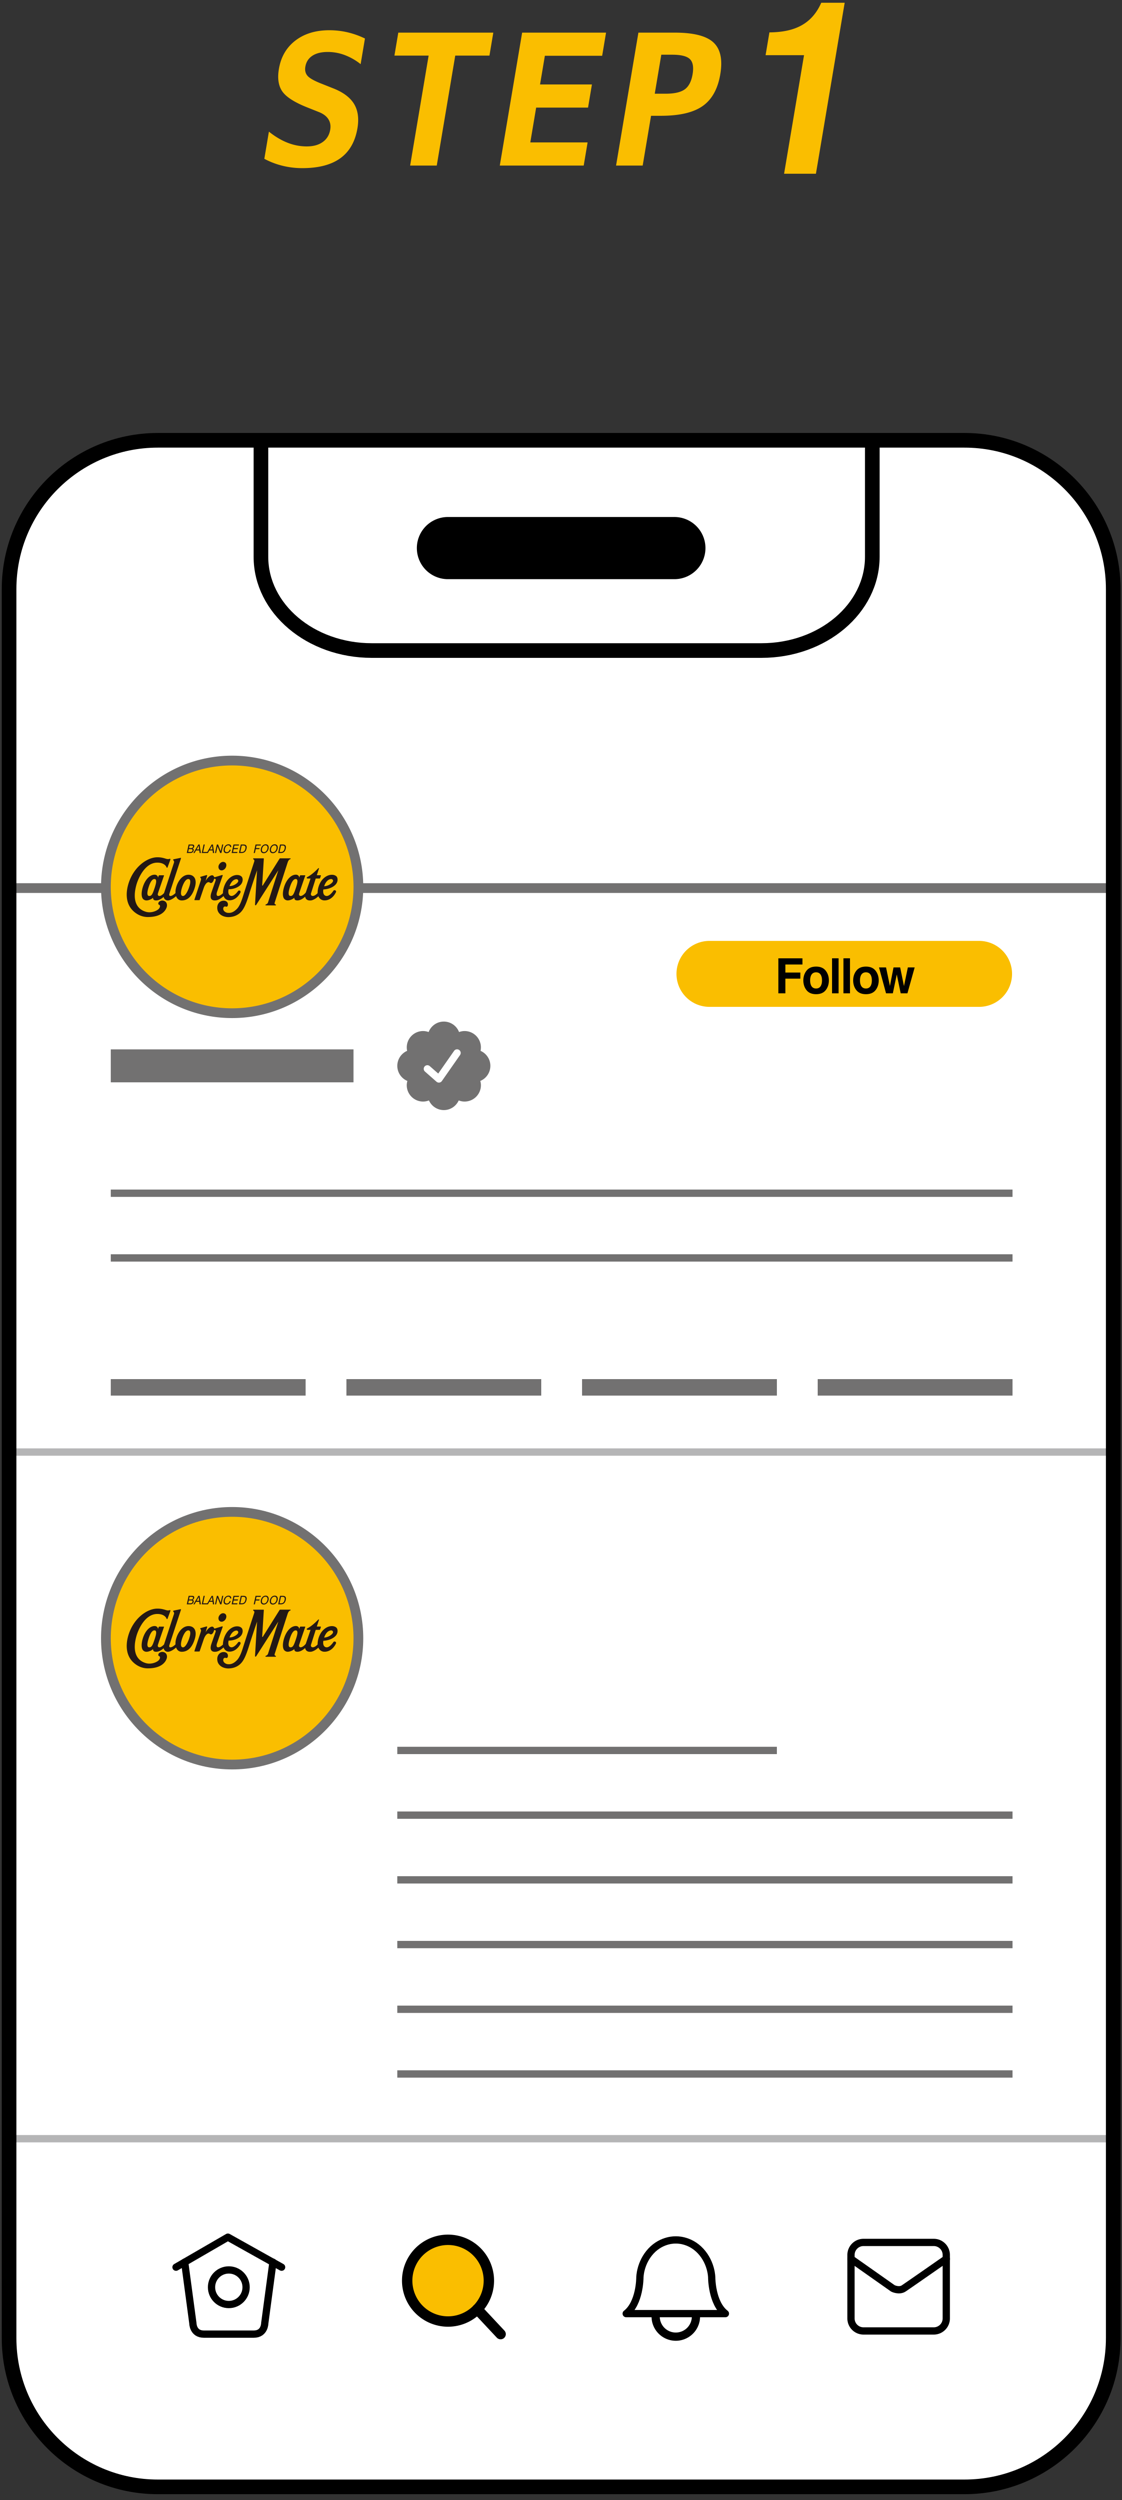 <svg xmlns="http://www.w3.org/2000/svg" width="163" height="363" viewBox="0 0 163 363"><rect x="0" y="0" width="163" height="363" fill="#333333" stroke="none"/><path fill="#FFF" d="M140.117 361.062H22.927c-11.935 0-21.609-9.674-21.609-21.609V85.536c0-11.935 9.675-21.61 21.609-21.61h117.19c11.936 0 21.61 9.676 21.61 21.61v253.916c.001 11.936-9.674 21.61-21.61 21.61z"/><path fill="none" stroke="#B5B5B6" stroke-width="1.064" stroke-miterlimit="10" d="M1.317 310.513h160.411M1.317 210.821h160.411"/><path fill="#C3FA64" stroke="#727171" stroke-width="1.417" stroke-miterlimit="10" d="M.787 128.938h160.41"/><path fill="none" stroke="#000" stroke-width="2.126" stroke-miterlimit="10" d="M140.117 361.062H22.927c-11.935 0-21.609-9.674-21.609-21.609V85.536c0-11.935 9.675-21.61 21.609-21.61h117.19c11.936 0 21.61 9.676 21.61 21.61v253.916c.001 11.936-9.674 21.61-21.61 21.61z"/><path d="M98.04 75.063H65.005a4.513 4.513 0 000 9.025H98.04a4.513 4.513 0 000-9.025z"/><path fill="none" stroke="#000" stroke-width="2.126" stroke-miterlimit="10" d="M126.724 64.701V80.84c0 7.517-7.205 13.61-16.092 13.61H54c-8.887 0-16.092-6.094-16.092-13.61V64.701"/><g fill="none" stroke="#000" stroke-width="1.055" stroke-linecap="round" stroke-linejoin="round" stroke-miterlimit="10"><path d="M25.571 329.168l7.537-4.364 7.803 4.364"/><path d="M39.654 328.439l-1.19 8.861s0 1.585-1.586 1.585h-3.637-3.637c-1.586 0-1.586-1.585-1.586-1.585l-1.19-8.861"/><circle cx="33.241" cy="332.077" r="2.512"/></g><g stroke="#000" stroke-width="1.508" stroke-linecap="round" stroke-linejoin="round" stroke-miterlimit="10"><path fill="#FABE00" d="M71.02 331.125a5.932 5.932 0 11-11.866-.002 5.932 5.932 0 0111.866.002z"/><path fill="none" d="M69.335 335.261l3.392 3.625"/></g><g fill="none" stroke="#000" stroke-linecap="round" stroke-linejoin="round" stroke-miterlimit="10"><path stroke-width="1.195" d="M101.104 336.25a2.927 2.927 0 11-5.852 0"/><path stroke-width="1.055" d="M98.178 335.909h7.205c-1.987-1.541-1.987-5.219-1.987-5.219s0-2.128-1.615-3.867-3.603-1.611-3.603-1.611-1.988-.128-3.604 1.611c-1.614 1.739-1.614 3.867-1.614 3.867s0 3.678-1.988 5.219h7.206z"/></g><g fill="none" stroke="#000" stroke-width="1.055" stroke-linecap="round" stroke-linejoin="round" stroke-miterlimit="10"><path d="M135.654 338.425h-10.207a1.818 1.818 0 01-1.819-1.819v-9.214c0-1.006.814-1.82 1.819-1.82h10.207c1.005 0 1.818.814 1.818 1.82v9.214a1.818 1.818 0 01-1.818 1.819z"/><path d="M123.628 327.961l6.089 4.285s.901.45 1.578 0c.677-.452 6.178-4.285 6.178-4.285"/></g><path fill="#FABE00" d="M33.724 147.102c-10.112 0-18.339-8.227-18.339-18.338 0-10.113 8.227-18.34 18.339-18.34 10.113 0 18.34 8.227 18.34 18.34 0 10.111-8.228 18.338-18.34 18.338z"/><path fill="#727171" d="M33.724 111.132c9.738 0 17.632 7.895 17.632 17.632 0 9.738-7.894 17.63-17.632 17.63-9.736 0-17.63-7.892-17.63-17.63-.001-9.738 7.893-17.632 17.63-17.632m0-1.417c-10.503 0-19.047 8.545-19.047 19.049 0 10.503 8.544 19.047 19.047 19.047s19.049-8.544 19.049-19.047c-.001-10.504-8.546-19.049-19.049-19.049zM16.093 152.354h35.262v4.786H16.093zM16.093 200.23h28.305v2.395H16.093zM50.326 200.23h28.305v2.395H50.326zM84.559 200.23h28.305v2.395H84.559zM118.791 200.23h28.305v2.395h-28.305zM71.239 154.747c0-.975-.588-1.81-1.428-2.177a2.375 2.375 0 00-2.321-2.877c-.282 0-.55.059-.801.147a2.372 2.372 0 00-2.211-1.52c-1.01 0-1.867.632-2.211 1.52a2.39 2.39 0 00-.801-.147 2.376 2.376 0 00-2.32 2.877 2.377 2.377 0 00-1.428 2.177c0 .988.605 1.835 1.464 2.193a2.324 2.324 0 00-.092.617 2.376 2.376 0 002.376 2.376c.3 0 .584-.062.85-.163a2.372 2.372 0 002.163 1.401c.963 0 1.789-.576 2.162-1.401.265.102.55.163.85.163a2.375 2.375 0 002.376-2.376c0-.215-.038-.42-.092-.617a2.377 2.377 0 001.464-2.193z"/><path fill="none" stroke="#FFF" stroke-width="1.055" stroke-linecap="round" stroke-linejoin="round" stroke-miterlimit="10" d="M62.085 155.181l1.674 1.473 2.643-3.781"/><path fill="none" stroke="#727171" stroke-width="1.064" stroke-miterlimit="10" d="M16.093 173.241h131.003M16.093 182.638h131.003M57.718 282.325h89.378M57.718 291.722h89.378M57.718 301.116h89.378M57.718 272.932h89.378M57.718 263.536h89.378M57.718 254.142h55.145"/><path fill="#FABE00" d="M103.134 146.183a4.788 4.788 0 110-9.575h39.174a4.788 4.788 0 010 9.575h-39.174z"/><g><path d="M113.078 139.138h3.5v.895h-2.48v1.17h2.175v.884h-2.175v2.131h-1.02v-5.08zM119.956 143.757c-.306.392-.771.588-1.395.588s-1.089-.196-1.396-.588c-.307-.391-.46-.863-.46-1.416 0-.541.153-1.011.46-1.409.307-.397.771-.596 1.396-.596s1.089.198 1.395.596c.308.398.46.868.46 1.409 0 .553-.152 1.025-.46 1.416zm-.759-.543c.148-.205.223-.496.223-.873 0-.375-.074-.665-.223-.869-.148-.203-.362-.304-.64-.304s-.491.101-.642.304c-.149.204-.225.494-.225.869 0 .377.075.668.225.873.15.205.364.307.642.307s.492-.102.64-.307zM121.826 144.217h-.949v-5.085h.949v5.085zM123.482 144.217h-.949v-5.085h.949v5.085zM127.197 143.757c-.307.392-.772.588-1.396.588-.623 0-1.088-.196-1.395-.588-.307-.391-.46-.863-.46-1.416 0-.541.153-1.011.46-1.409.307-.397.771-.596 1.395-.596s1.09.198 1.396.596c.307.398.46.868.46 1.409 0 .553-.153 1.025-.46 1.416zm-.759-.543c.148-.205.224-.496.224-.873 0-.375-.075-.665-.224-.869-.148-.203-.362-.304-.639-.304-.278 0-.492.101-.642.304-.15.204-.225.494-.225.869 0 .377.074.668.225.873.149.205.363.307.642.307.276 0 .49-.102.639-.307zM129.809 140.456h.963l.553 2.71.566-2.71h.989l-1.052 3.761h-.977l-.569-2.739-.576 2.739h-.986l-1.019-3.761h1.019l.566 2.699.523-2.699z"/></g><g><g fill="#FABE00"><path d="M44.576 15.571c-1.825-.732-3.016-1.502-3.57-2.307-.556-.806-.719-1.89-.489-3.252.294-1.749 1.094-3.123 2.398-4.125 1.304-.999 2.948-1.498 4.932-1.498.9 0 1.783.101 2.649.303.866.203 1.707.503 2.523.899l-.627 3.724a8.52 8.52 0 00-2.308-1.319 6.986 6.986 0 00-2.468-.452c-.935 0-1.683.186-2.242.555-.56.371-.899.901-1.015 1.59-.09.534.017.977.321 1.325.304.35.998.737 2.079 1.157l1.562.621c1.477.567 2.508 1.323 3.093 2.261.583.94.756 2.126.516 3.557-.328 1.947-1.156 3.4-2.484 4.361s-3.171 1.441-5.531 1.441c-.97 0-1.924-.113-2.86-.342a11.186 11.186 0 01-2.653-1.014l.663-3.943c.909.723 1.817 1.263 2.724 1.615.906.354 1.831.53 2.775.53.952 0 1.727-.213 2.322-.64.597-.428.958-1.023 1.088-1.791.097-.577.008-1.084-.269-1.519-.276-.436-.725-.777-1.347-1.028l-1.782-.709zM63.45 24.039h-3.867l2.686-15.965h-4.968l.561-3.336h13.804l-.562 3.336h-4.968L63.45 24.039zM84.799 24.039H72.607l3.247-19.301h12.191l-.565 3.36h-8.324l-.7 4.163h7.536l-.564 3.363H77.89l-.85 5.053h8.324l-.565 3.362zM92.745 4.738h5.31c2.7 0 4.562.475 5.587 1.421 1.024.949 1.358 2.487 1 4.617-.357 2.128-1.21 3.666-2.554 4.613-1.343.949-3.364 1.423-6.065 1.423h-1.441l-1.216 7.227h-3.867l3.246-19.301zm3.327 3.205l-.952 5.663h1.587c1.267 0 2.191-.211 2.773-.634.583-.421.962-1.154 1.137-2.196.176-1.043.043-1.776-.396-2.199-.44-.422-1.294-.634-2.562-.634h-1.587zM116.806 8.012h-5.585l.557-3.31c3.211-.032 6.031-.894 7.531-4.302h3.402l-4.176 24.822h-4.626l2.897-17.21z"/></g></g><g fill="#231815"><path d="M32.438 122.61l-.27 1.234h-.181l-.38-.961s-.208.947-.21.961h-.162l.27-1.234h.176c.003.012.383.974.383.974l.212-.974h.162zM32.577 123.739c-.093-.112-.117-.295-.07-.51.085-.387.364-.648.693-.648.132 0 .238.041.309.115a.368.368 0 01.085.289v.008h-.169v-.022c0-.07-.02-.125-.061-.166-.044-.047-.112-.07-.196-.07-.282 0-.438.25-.488.486-.04.178-.022.324.046.408.05.061.125.092.225.092.185 0 .338-.133.4-.345l.002-.007h.17c-.001.007-.003.01-.003.01-.098.314-.321.495-.612.495-.146.001-.259-.046-.331-.135M34.732 122.61l-.033.152h-.64l-.081.371h.596c-.003.018-.03.143-.033.152h-.597l-.088.406h.645l-.033.152h-.816l.271-1.234h.809zM37.9 122.61l-.033.152h-.602l-.081.371h.527l-.033.152h-.528l-.123.559h-.17l.271-1.234h.772zM28.128 122.657c-.062-.047-.193-.047-.299-.047h-.424l-.271 1.234h.566a.446.446 0 00.444-.439c0-.102-.047-.176-.137-.209l-.018-.006.017-.01a.375.375 0 00.212-.334.22.22 0 00-.09-.189m-.162.822a.254.254 0 01-.255.213h-.372l.088-.406h.343c.086 0 .146.021.177.059a.122.122 0 01.026.082.249.249 0 01-.007.052m.069-.533c-.029.131-.115.188-.279.188h-.296l.081-.371h.299c.068 0 .143.006.179.051a.11.11 0 01.022.072.254.254 0 01-.006.06M28.999 122.61h-.181c-.005.008-.71 1.21-.726 1.234h.178l.209-.367h.473l.046.367h.187l-.186-1.234m-.433.715l.29-.516.012-.021.064.537h-.366zM30.931 122.61h-.182l-.634 1.082h-.605s.231-1.063.237-1.082h-.17l-.27 1.234h.896l.209-.367h.474l.045.367h.186c-.005-.018-.184-1.219-.186-1.234m-.433.715l.29-.516.013-.021.063.537h-.366zM35.762 122.75c-.075-.093-.201-.14-.377-.14h-.401l-.271 1.234h.404c.371 0 .606-.217.7-.645a.87.87 0 00.023-.193.391.391 0 00-.078-.256m-.119.47c-.09.41-.341.473-.483.473h-.244l.203-.93h.251c.114 0 .193.03.241.088a.294.294 0 01.054.188.799.799 0 01-.022.181M38.936 122.724a.423.423 0 00-.339-.143c-.382 0-.63.335-.699.645-.044.205-.015.389.081.506a.42.42 0 00.339.144c.382 0 .629-.335.698-.646.045-.204.015-.389-.08-.506m-.089.502c-.055.246-.229.496-.5.496a.277.277 0 01-.225-.095c-.072-.087-.091-.231-.054-.397.053-.246.229-.494.499-.494.098 0 .174.031.224.094.071.086.092.232.056.396M40.252 122.724a.424.424 0 00-.339-.143c-.383 0-.63.335-.698.645-.044.205-.016.389.08.506a.42.42 0 00.339.144c.383 0 .631-.335.698-.646.044-.204.016-.389-.08-.506m-.089.502c-.055.246-.229.496-.5.496a.277.277 0 01-.225-.095c-.07-.087-.091-.231-.054-.397.053-.246.229-.494.498-.494.099 0 .174.031.225.094.072.086.091.232.056.396M41.461 122.75c-.074-.093-.201-.14-.377-.14h-.401l-.271 1.234h.404c.371 0 .606-.217.699-.645a.876.876 0 00.024-.193.386.386 0 00-.078-.256m-.119.47c-.09.41-.341.473-.482.473h-.244l.204-.93h.25c.114 0 .193.03.241.088.059.074.07.193.031.369M32.575 125.162c-.323-.108-.63.127-.772.413-.164.33-.009.656.184.748a.491.491 0 00.372.018.78.78 0 00.445-.4v-.002c.092-.193.104-.399.033-.551a.418.418 0 00-.262-.226M39.999 131.306c-.077-.025-.146-.104-.092-.263l1.878-5.813c.106-.327.242-.427.338-.472.042-.02.107-.029.103-.09-.003-.037-.047-.05-.089-.05l-1.435.001c-.026 0-.055.002-.076.033-.19.299-2.441 3.892-2.464 3.929l-.075-.021.239-3.862c.001-.024.009-.071-.037-.076l-.025-.002h-1.388c-.039 0-.096.007-.104.055-.006.041.021.063.053.089.029.023.068.048.091.085.05.067.051.139.004.285-.014.042-1.376 4.206-1.648 5.084-.144.465-.442 1.305-.821 1.705-.602.635-1.047.637-1.383.609-.171-.016-.434-.133-.557-.328a.458.458 0 01-.047-.439c.071-.168.254-.179.339-.14.1.046.291.017.308-.265a.522.522 0 00-.138-.412c-.082-.09-.293-.209-.602-.17-.527.07-.779.51-.803.89-.032.495.125.8.396 1.056.456.43 1.143.43 1.22.43.595-.01 1.427-.187 2.01-.972.347-.468.654-1.204 1.061-2.539.257-.84 1.082-3.268 1.089-3.29-.002.041-.271 4.551-.293 4.996 0 .061.033.08.07.086.031.004.061.002.1-.057l3.213-5.029-1.473 4.598c-.079.268-.219.316-.307.355-.076.034-.094.051-.092.096 0 .019.004.062.147.055l1.218.002c.082 0 .159.005.164-.057.004-.02.007-.057-.092-.092M24.032 130.911a.712.712 0 00-.734-.102c-.139.057-.243.152-.28.264-.027.08-.044.229.043.258.3.1.18.437.01.621-.279.303-1.104.641-1.835.439-1.436-.395-2.029-1.734-1.422-3.919.27-.966 1.243-3.229 3.045-3.229.794 0 1.208.355 1.325.656.026.068.054.086.097.084.024 0 .043-.014.054-.041l.39-1.057c.033-.089.059-.157.003-.188-.036-.021-.067-.013-.138.007a.638.638 0 01-.193.029 1.482 1.482 0 01-.39-.086c-.255-.076-.604-.182-1.134-.182-1.573 0-3.604 1.523-4.278 4.073-.384 1.454-.168 2.724.609 3.569.561.609 1.366 1.035 2.265 1.035 2.138 0 2.617-1.064 2.736-1.392.099-.276.071-.644-.173-.839M48.712 129.27c-.117-.045-.218-.031-.286.069-.006.009-.526.82-1.032.742a.465.465 0 01-.321-.193c-.203-.282-.095-.751-.095-.751s1.146-.021 1.787-.727c.302-.332.336-.767.199-1.052-.1-.205-.386-.328-.626-.346-.753-.061-1.388.451-1.747 1.031a3.182 3.182 0 00-.45 1.545c0 .028 0 .056.002.083-.237.259-.527.435-.754.407-.19-.023-.277-.215-.19-.429.639-2.005.635-2.005.627-1.966l.042-.129h.453c.17 0 .165-.016.191-.09l.062-.186.03-.094c.011-.029.028-.07-.002-.096-.007-.004-.016-.016-.049-.016h-.528l.044-.135.262-.813c.009-.028.017-.062-.022-.081-.037-.02-.073.014-.073.014-.266.277-.906.928-1.561 1.262-.08.041-.115.078-.115.129 0 .029.007.052.022.064.055.051.196.039.272.041h.261c-.045.15-.51 1.497-.696 2.036-.084.103-.445.509-.765.494-.042-.002-.285-.052-.19-.371.084-.287.843-2.474.881-2.581.003-.012.007-.025 0-.035-.008-.01-.034-.018-.065-.018h-.625c-.042 0-.056.023-.09.096l-.097.26a.386.386 0 00-.096-.277.476.476 0 00-.34-.162c-.654-.033-1.274.564-1.637 1.443-.273.662-.431 1.578-.141 2.014a.678.678 0 00.539.277c.397 0 .838-.25.967-.393 0 .223.079.379.407.393.447.019.871-.281 1.167-.543.049.334.292.602.848.543.277-.029.722-.262 1.068-.604.147.334.44.594.872.602.671.014 1.308-.416 1.679-1.185.047-.09.02-.231-.089-.272m-.568-1.642c.101 0 .519.22-.063.669-.482.373-.988.373-.988.373s.289-1.042 1.051-1.042m-5.136 1.222c-.286.83-.419 1.278-.837 1.231-.069-.008-.482-.016-.029-1.366.163-.484.448-1.144.862-1.087.381.051.137.795.004 1.222"/><path d="M33.267 130.709c.637.041 1.266-.36 1.659-1.111.048-.091.03-.233-.071-.279-.109-.051-.206-.041-.276.057-.006.008-.544.796-1.022.696a.436.436 0 01-.293-.207c-.179-.292-.051-.755-.051-.755s1.091.029 1.739-.646c.304-.318.36-.753.244-1.042-.083-.209-.35-.344-.577-.373-.713-.092-1.345.391-1.717.954a3.33 3.33 0 00-.511 1.523 1.54 1.54 0 00.001.152c-.179.185-.49.408-.697.408-.358 0-.2-.5-.146-.646.144-.415.717-2.085.791-2.278.018-.047.02-.084.004-.1-.021-.021-.069-.019-.095-.016l-.698.207-.326.098c-.093.027-.129-.049-.156-.104l-.015-.029c-.008-.014-.077-.137-.233-.137-.317 0-.664.335-.95.817.051-.166.151-.513.183-.61l.034-.109c.018-.057.01-.098-.021-.117-.024-.018-.054-.014-.077-.008l-.708.203-.137.039c-.032.01-.051.023-.057.043-.01.029.011.077.059.131.104.121.051.28 0 .437l-.015.045-.824 2.479-.062.188a.06.06 0 00.005.051c.011.014.03.018.045.018.132.006.498.006.58 0h.057c.049.002.056.002.069-.029.019-.043.186-.532.333-.968l.259-.762c.193-.558.488-.89.75-.846.061.01.096.035.127.057.042.029.083.062.202.059.185-.006.323-.303.323-.303a.562.562 0 00.067-.165c.02-.068.037-.127.086-.148.026-.012.057-.01.091.005.145.062.105.178.056.327l-.005.013c-.079.236-.431 1.223-.575 1.648-.363 1.077.249 1.147.437 1.155.496.021.853-.232 1.327-.633.126.325.388.583.787.611m1.134-3.056c.095.004.481.243-.096.666-.479.351-.959.329-.959.329s.33-1.028 1.055-.995M28.212 127.37c-.164-.215-.411-.348-.752-.367-.899-.049-1.531.833-1.793 1.593-.169.49-.174.753-.175.967 0 .032.003.063.005.092-.192.188-.521.46-.797.432-.036-.005-.168-.067-.095-.325l1.672-5.09c.028-.083.021-.102.006-.113-.011-.008-.04-.011-.08-.002l-.517.104-.404.082c-.119.025-.129.057-.131.105-.001.02.016.039.042.069.056.062.14.157.074.355l-1.438 4.398c-.142.153-.433.427-.696.416-.042-.002-.285-.052-.19-.371.084-.287.843-2.474.881-2.581.003-.012.007-.025 0-.035-.009-.01-.034-.018-.065-.018h-.625c-.042 0-.057.023-.091.096l-.097.26a.377.377 0 00-.096-.277.476.476 0 00-.34-.162c-.654-.033-1.273.564-1.637 1.442-.273.664-.431 1.579-.14 2.015.104.158.32.275.538.277.397 0 .838-.25.966-.393 0 .223.08.379.408.393.428.019.834-.256 1.128-.51v.006c.002.02.088.467.574.504.317.023.823-.248 1.235-.623.153.432.478.623.82.623.886 0 1.522-.629 1.897-1.87.194-.626.161-1.17-.087-1.492m-5.725 1.48c-.285.83-.418 1.278-.837 1.231-.069-.008-.482-.016-.029-1.366.162-.484.448-1.144.862-1.087.381.051.136.795.004 1.222m4.931.123c-.179.471-.508 1.146-.864 1.114-.439-.041-.239-.907-.034-1.446.166-.439.479-1.063.88-1.013.374.045.267.686.018 1.345"/></g><g><path fill="#FABE00" d="M33.724 256.188c-10.112 0-18.339-8.227-18.339-18.339 0-10.113 8.227-18.34 18.339-18.34 10.113 0 18.34 8.227 18.34 18.34 0 10.112-8.228 18.339-18.34 18.339z"/><path fill="#727171" d="M33.724 220.217c9.738 0 17.632 7.894 17.632 17.632s-7.894 17.631-17.632 17.631c-9.736 0-17.63-7.893-17.63-17.631s7.893-17.632 17.63-17.632m0-1.417c-10.503 0-19.047 8.545-19.047 19.049 0 10.503 8.544 19.048 19.047 19.048s19.049-8.545 19.049-19.048c-.001-10.504-8.546-19.049-19.049-19.049z"/></g><g fill="#231815"><path d="M32.438 231.696l-.27 1.233h-.181l-.38-.962-.21.962h-.162l.27-1.233h.176l.383.972.212-.972h.162zM32.577 232.824c-.093-.113-.117-.295-.07-.51.085-.388.364-.646.693-.646.132 0 .238.038.309.113a.368.368 0 01.085.29v.007h-.169v-.022c0-.07-.02-.126-.061-.167-.044-.046-.112-.069-.196-.069-.282 0-.438.25-.488.486-.04.178-.022.323.046.408.05.061.125.092.225.092.185 0 .338-.133.4-.346l.002-.006h.17a.173.173 0 01-.003.01c-.098.314-.321.494-.612.494-.146.001-.259-.044-.331-.134M34.732 231.696l-.033.151h-.64l-.081.371h.596l-.033.154h-.597l-.088.404h.645l-.033.152h-.816l.271-1.233h.809zM37.9 231.696l-.033.151h-.602l-.081.371h.527l-.033.154h-.528l-.123.557h-.17l.271-1.233h.772zM28.128 231.742c-.062-.046-.193-.046-.299-.046h-.424l-.271 1.233h.566a.446.446 0 00.444-.439c0-.102-.047-.176-.137-.209l-.018-.006.017-.009a.379.379 0 00.212-.335.221.221 0 00-.09-.189m-.162.822a.254.254 0 01-.255.213h-.372l.088-.404h.343c.086 0 .146.019.177.057a.122.122 0 01.026.082.24.24 0 01-.007.052m.069-.533c-.029.131-.115.188-.279.188h-.296l.081-.37h.299c.068 0 .143.006.179.049a.116.116 0 01.022.074.257.257 0 01-.006.059M28.999 231.696h-.181c-.005.008-.71 1.209-.726 1.233h.178l.209-.366h.473l.046.366h.187l-.186-1.233m-.433.714l.29-.515.012-.022.064.537h-.366zM30.931 231.696h-.182l-.634 1.081h-.605s.231-1.062.237-1.081h-.17l-.27 1.233h.896l.209-.366h.474l.045.366h.186c-.005-.018-.184-1.219-.186-1.233m-.433.714l.29-.515.013-.022.063.537h-.366zM35.762 231.834c-.075-.092-.201-.138-.377-.138h-.401l-.271 1.233h.404c.371 0 .606-.217.7-.645a.87.87 0 00.023-.193.396.396 0 00-.078-.257m-.119.471c-.09.411-.341.473-.483.473h-.244l.203-.929h.251c.114 0 .193.028.241.087a.292.292 0 01.054.188.799.799 0 01-.022.181M38.936 231.81c-.076-.094-.193-.142-.339-.142-.382 0-.63.332-.699.644-.044.204-.015.388.081.505.076.094.193.143.339.143.382 0 .629-.334.698-.645.045-.204.015-.388-.08-.505m-.089.502c-.055.246-.229.495-.5.495-.098 0-.174-.032-.225-.096-.072-.086-.091-.231-.054-.396.053-.246.229-.494.499-.494.098 0 .174.031.224.094.071.087.092.231.056.397M40.252 231.81c-.077-.094-.193-.142-.339-.142-.383 0-.63.332-.698.644-.044.203-.016.388.08.505.076.094.193.143.339.143.383 0 .631-.334.698-.645.044-.204.016-.388-.08-.505m-.089.502c-.055.246-.229.495-.5.495-.098 0-.174-.032-.225-.096-.07-.086-.091-.231-.054-.396.053-.246.229-.494.498-.494.099 0 .174.031.225.094.072.087.091.231.056.397M41.461 231.834c-.074-.092-.201-.138-.377-.138h-.401l-.271 1.233h.404c.371 0 .606-.217.699-.645a.876.876 0 00.024-.193.39.39 0 00-.078-.257m-.119.471c-.09.411-.341.473-.482.473h-.244l.204-.929h.25c.114 0 .193.028.241.087.059.073.07.193.031.369M32.575 234.247c-.323-.109-.63.128-.772.412-.164.33-.009.656.184.748a.496.496 0 00.372.02.793.793 0 00.445-.402c.092-.193.104-.399.033-.553a.42.42 0 00-.262-.225M39.999 240.392c-.077-.027-.146-.104-.092-.265l1.878-5.812c.106-.326.242-.428.338-.473.042-.02.107-.029.103-.09-.003-.037-.047-.048-.089-.048h-1.435c-.026 0-.055.001-.076.034-.19.299-2.441 3.892-2.464 3.929l-.075-.022.239-3.863c.001-.023.009-.072-.037-.076h-.025l-1.388-.001c-.039 0-.096.007-.104.054-.006.041.021.064.053.09.029.023.068.047.091.084.05.067.051.139.004.285-.014.043-1.376 4.207-1.648 5.084-.144.466-.442 1.306-.821 1.706-.602.635-1.047.638-1.383.609-.171-.015-.434-.133-.557-.327a.46.46 0 01-.047-.44.262.262 0 01.339-.141c.1.046.291.018.308-.265a.517.517 0 00-.138-.41c-.082-.091-.293-.211-.602-.171-.527.07-.779.512-.803.889-.032.496.125.801.396 1.056.456.43 1.143.432 1.22.43.595-.01 1.427-.186 2.01-.97.347-.469.654-1.205 1.061-2.54.257-.84 1.082-3.269 1.089-3.291-.002.043-.271 4.551-.293 4.997 0 .062.033.081.07.086.031.004.061.001.1-.057l3.213-5.03-1.473 4.598c-.079.269-.219.317-.307.356-.076.033-.094.052-.092.096 0 .018.004.061.147.057h1.218c.082 0 .159.005.164-.057.004-.021.007-.058-.092-.091M24.032 239.996a.708.708 0 00-.734-.101c-.139.056-.243.151-.28.263-.027.08-.044.229.043.258.3.101.18.438.01.621-.279.303-1.104.641-1.835.439-1.436-.395-2.029-1.734-1.422-3.919.27-.967 1.243-3.23 3.045-3.23.794 0 1.208.355 1.325.658.026.068.054.084.097.084.024-.002.043-.016.054-.041l.39-1.059c.033-.088.059-.156.003-.188-.036-.021-.067-.014-.138.006a.638.638 0 01-.193.029c-.115-.002-.237-.039-.39-.084-.255-.077-.604-.183-1.134-.183-1.573 0-3.604 1.522-4.278 4.074-.384 1.454-.168 2.722.609 3.568.561.608 1.366 1.034 2.265 1.034 2.138 0 2.617-1.063 2.736-1.392.099-.274.071-.643-.173-.837M48.712 238.354c-.117-.045-.218-.031-.286.068-.006.01-.526.822-1.032.745a.47.47 0 01-.321-.194c-.203-.283-.095-.752-.095-.752s1.146-.021 1.787-.727c.302-.331.336-.768.199-1.052-.1-.206-.386-.327-.626-.347-.753-.06-1.388.453-1.747 1.033a3.176 3.176 0 00-.45 1.545c0 .027 0 .055.002.082-.237.26-.527.434-.754.409-.19-.024-.277-.216-.19-.431.639-2.006.635-2.006.627-1.967l.042-.128h.453c.17 0 .165-.016.191-.091l.062-.184.03-.095c.011-.03.028-.071-.002-.095-.007-.006-.016-.016-.049-.018h-.528l.044-.135.262-.814c.009-.027.017-.061-.022-.08-.037-.018-.073.014-.073.014-.266.277-.906.928-1.561 1.262-.08.041-.115.079-.115.13 0 .028.007.051.022.065.055.051.196.038.272.04h.261c-.045.149-.51 1.497-.696 2.036-.084.102-.445.508-.765.494-.042-.002-.285-.049-.19-.371.084-.287.843-2.475.881-2.582.003-.011.007-.025 0-.034-.008-.011-.034-.018-.065-.018h-.625c-.042 0-.056.022-.09.095l-.097.26a.382.382 0 00-.096-.276.476.476 0 00-.34-.162c-.654-.033-1.274.564-1.637 1.443-.273.663-.431 1.577-.141 2.015a.674.674 0 00.539.276c.397 0 .838-.249.967-.392 0 .223.079.377.407.392.447.02.871-.28 1.167-.542.049.334.292.601.848.542.277-.029.722-.261 1.068-.603.147.334.44.593.872.602.671.013 1.308-.416 1.679-1.186.047-.088.02-.23-.089-.272m-.568-1.642c.101 0 .519.221-.063.67-.482.373-.988.373-.988.373s.289-1.043 1.051-1.043m-5.136 1.223c-.286.83-.419 1.279-.837 1.233-.069-.009-.482-.017-.029-1.368.163-.484.448-1.145.862-1.088.381.052.137.797.004 1.223"/><path d="M33.267 239.793c.637.043 1.266-.358 1.659-1.11.048-.09.03-.232-.071-.279-.109-.051-.206-.041-.276.057-.006.008-.544.797-1.022.697a.436.436 0 01-.293-.207c-.179-.293-.051-.756-.051-.756s1.091.029 1.739-.646c.304-.318.36-.752.244-1.043-.083-.209-.35-.344-.577-.373-.713-.092-1.345.391-1.717.955a3.33 3.33 0 00-.511 1.523 1.54 1.54 0 00.001.152c-.179.186-.49.408-.697.408-.358 0-.2-.5-.146-.646.144-.414.717-2.087.791-2.278.018-.048.02-.083.004-.101-.021-.021-.069-.019-.095-.015l-.698.208-.326.098c-.093.025-.129-.049-.156-.104l-.015-.03c-.008-.014-.077-.136-.233-.136-.317 0-.664.334-.95.818.051-.167.151-.515.183-.612l.034-.109c.018-.057.01-.097-.021-.117-.024-.017-.054-.013-.077-.006l-.708.202-.137.04c-.032.009-.051.022-.057.041-.01.029.011.077.059.132.104.12.051.281 0 .437l-.015.047-.824 2.479-.062.187c-.006.02-.004.037.005.05.011.016.03.019.045.019.132.006.498.006.58 0h.057c.049.002.056.002.069-.029.019-.042.186-.533.333-.968l.259-.762c.193-.557.488-.888.75-.845.061.01.096.034.127.056.042.03.083.063.202.059.185-.006.323-.303.323-.303a.537.537 0 00.067-.166c.02-.068.037-.127.086-.147.026-.013.057-.011.091.003.145.063.105.18.056.331l-.005.011c-.079.236-.431 1.223-.575 1.648-.363 1.077.249 1.147.437 1.155.496.021.853-.23 1.327-.632.126.323.388.581.787.607m1.134-3.056c.095.005.481.244-.096.668-.479.35-.959.328-.959.328s.33-1.029 1.055-.996M28.212 236.454c-.164-.214-.411-.347-.752-.365-.899-.051-1.531.832-1.793 1.592-.169.49-.174.754-.175.967 0 .031.003.063.005.092-.192.189-.521.461-.797.432-.036-.003-.168-.068-.095-.324l1.672-5.092c.028-.082.021-.101.006-.111-.011-.009-.04-.011-.08-.003l-.517.103-.404.082c-.119.025-.129.057-.131.105-.001.02.016.039.042.071.056.062.14.155.074.354l-1.438 4.398c-.142.154-.433.428-.696.416-.042-.002-.285-.051-.19-.371.084-.287.843-2.475.881-2.582.003-.009.007-.025 0-.034-.009-.011-.034-.018-.065-.018h-.625c-.042 0-.057.022-.091.095l-.097.26a.375.375 0 00-.096-.276.476.476 0 00-.34-.162c-.654-.033-1.273.564-1.637 1.443-.273.661-.431 1.577-.14 2.015a.67.67 0 00.538.276c.397 0 .838-.249.966-.392 0 .223.08.377.408.392.428.018.834-.255 1.128-.509v.004a.62.62 0 00.574.505c.317.023.823-.247 1.235-.622.153.433.478.622.82.622.886 0 1.522-.628 1.897-1.87.194-.626.161-1.171-.087-1.493m-5.725 1.481c-.285.83-.418 1.279-.837 1.233-.069-.009-.482-.017-.029-1.368.162-.484.448-1.145.862-1.088.381.052.136.797.004 1.223m4.931.123c-.179.471-.508 1.148-.864 1.115-.439-.041-.239-.908-.034-1.447.166-.439.479-1.063.88-1.014.374.047.267.688.018 1.346"/></g></svg>